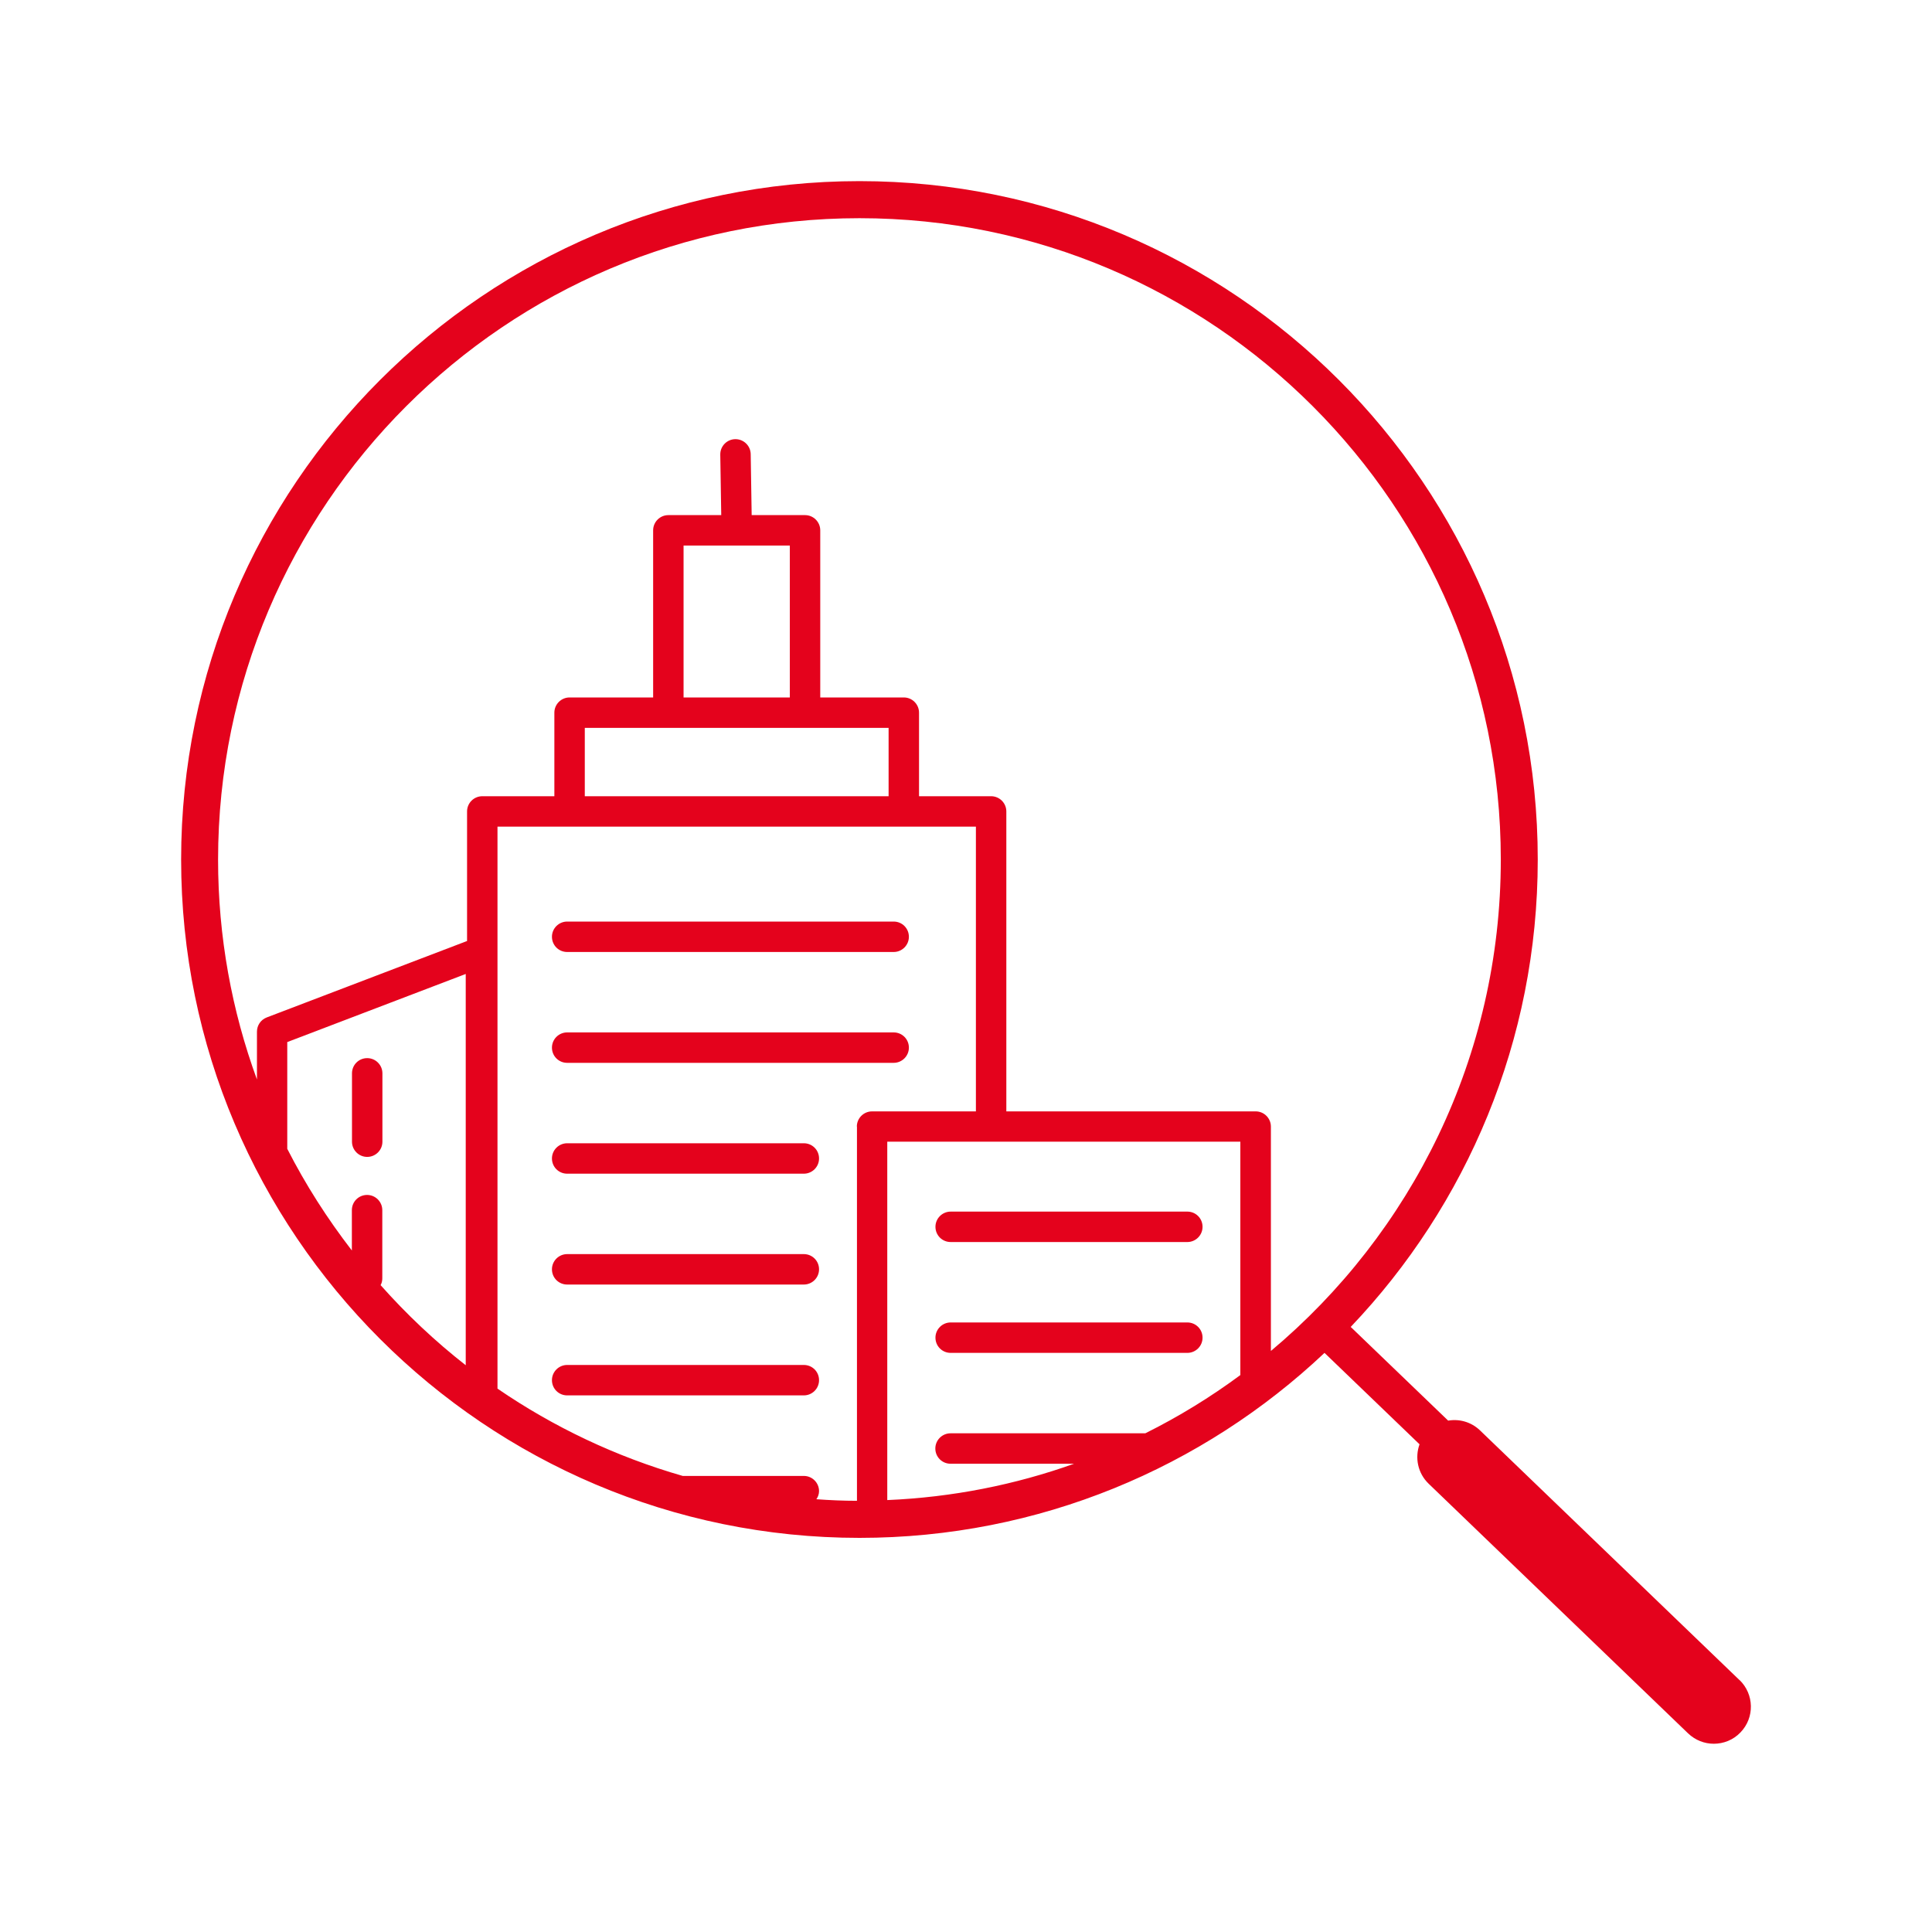 <svg width="160" height="160" viewBox="0 0 160 160" fill="none" xmlns="http://www.w3.org/2000/svg">
<g id="Frame 17">
<g id="Vector">
<path d="M74.01 76.32H46.97C46.28 76.32 45.71 76.88 45.71 77.58C45.71 78.28 46.27 78.84 46.97 78.84H74.01C74.7 78.84 75.27 78.28 75.27 77.58C75.27 76.88 74.71 76.32 74.01 76.32Z" fill="#E4021C"/>
<path d="M74.01 85.5H46.97C46.28 85.5 45.71 86.06 45.71 86.76C45.71 87.46 46.27 88.02 46.97 88.02H74.01C74.7 88.02 75.27 87.46 75.27 86.76C75.27 86.06 74.71 85.5 74.01 85.5Z" fill="#E4021C"/>
<path d="M66.57 94.68H46.97C46.28 94.68 45.71 95.24 45.71 95.94C45.71 96.64 46.27 97.2 46.97 97.2H66.57C67.26 97.2 67.83 96.64 67.83 95.94C67.83 95.24 67.27 94.68 66.57 94.68Z" fill="#E4021C"/>
<path d="M66.57 103.86H46.97C46.28 103.86 45.71 104.42 45.71 105.12C45.71 105.82 46.27 106.38 46.97 106.38H66.57C67.26 106.38 67.83 105.82 67.83 105.12C67.83 104.42 67.27 103.86 66.57 103.86Z" fill="#E4021C"/>
<path d="M66.57 113.04H46.97C46.28 113.04 45.71 113.6 45.71 114.3C45.71 115 46.27 115.56 46.97 115.56H66.57C67.26 115.56 67.83 115 67.83 114.3C67.83 113.6 67.27 113.04 66.57 113.04Z" fill="#E4021C"/>
<path d="M78.73 102.86H98.33C99.02 102.86 99.59 102.3 99.59 101.6C99.59 100.9 99.03 100.34 98.33 100.34H78.73C78.04 100.34 77.47 100.9 77.47 101.6C77.47 102.3 78.03 102.86 78.73 102.86Z" fill="#E4021C"/>
<path d="M78.73 112.04H98.33C99.02 112.04 99.59 111.48 99.59 110.78C99.59 110.08 99.03 109.52 98.33 109.52H78.73C78.04 109.52 77.47 110.08 77.47 110.78C77.47 111.48 78.03 112.04 78.73 112.04Z" fill="#E4021C"/>
<path d="M30.41 95.81C31.1 95.81 31.67 95.25 31.67 94.55V88.89C31.67 88.2 31.11 87.63 30.41 87.63C29.71 87.63 29.15 88.19 29.15 88.89V94.55C29.15 95.24 29.71 95.81 30.41 95.81Z" fill="#E4021C"/>
<path d="M144.06 139.14L122.57 118.46C121.84 117.76 120.86 117.49 119.93 117.65L111.86 109.89C121.46 99.81 127.35 86.17 127.35 71.19C127.36 40.2 102.16 15 71.18 15C40.2 15 15 40.2 15 71.18C15 102.16 40.2 127.36 71.18 127.36C86.07 127.36 99.63 121.53 109.69 112.04L117.56 119.61C117.16 120.72 117.41 122 118.31 122.87L139.8 143.55C140.4 144.12 141.16 144.41 141.93 144.41C142.73 144.41 143.54 144.1 144.14 143.47C145.32 142.25 145.28 140.31 144.06 139.13V139.14ZM38.58 113.07C36.03 111.08 33.67 108.85 31.52 106.43C31.61 106.27 31.66 106.08 31.66 105.88V100.22C31.66 99.53 31.1 98.96 30.4 98.96C29.7 98.96 29.14 99.52 29.14 100.22V103.56C27.11 100.93 25.31 98.12 23.79 95.14V86.3L38.57 80.66V113.07H38.58ZM70.97 93.3V124.29C69.84 124.29 68.72 124.24 67.61 124.16C67.74 123.97 67.83 123.74 67.83 123.49C67.83 122.8 67.27 122.23 66.57 122.23H56.54C51.01 120.64 45.84 118.18 41.2 115V68.46H80.82V92.04H72.22C71.53 92.04 70.96 92.6 70.96 93.3H70.97ZM73.59 60.28V65.94H48.43V60.28H73.59ZM56.61 57.76V45.18H65.41V57.76H56.61ZM102.73 113.87C100.26 115.7 97.62 117.32 94.85 118.7H78.72C78.03 118.7 77.46 119.26 77.46 119.96C77.46 120.66 78.02 121.22 78.72 121.22H88.95C84.08 122.96 78.88 124 73.48 124.23V94.55H102.72V113.87H102.73ZM105.25 111.89V93.3C105.25 92.61 104.69 92.04 103.99 92.04H83.34V67.2C83.34 66.51 82.78 65.94 82.08 65.94H76.11V59.02C76.11 58.33 75.55 57.76 74.85 57.76H67.93V43.92C67.93 43.23 67.37 42.66 66.67 42.66H62.25L62.17 37.61C62.16 36.92 61.59 36.36 60.89 36.37C60.2 36.38 59.64 36.95 59.65 37.65L59.73 42.66H55.35C54.66 42.66 54.09 43.22 54.09 43.92V57.76H47.17C46.48 57.76 45.91 58.32 45.91 59.02V65.94H39.94C39.25 65.94 38.68 66.5 38.68 67.2V77.93L22.09 84.26C21.6 84.45 21.28 84.91 21.28 85.44V89.4C19.2 83.72 18.06 77.58 18.06 71.19C18.07 41.89 41.89 18.07 71.18 18.07C100.47 18.07 124.29 41.9 124.29 71.18C124.29 87.51 116.88 102.14 105.24 111.89H105.25Z" fill="#E4021C"/>
</g>
</g>
</svg>
